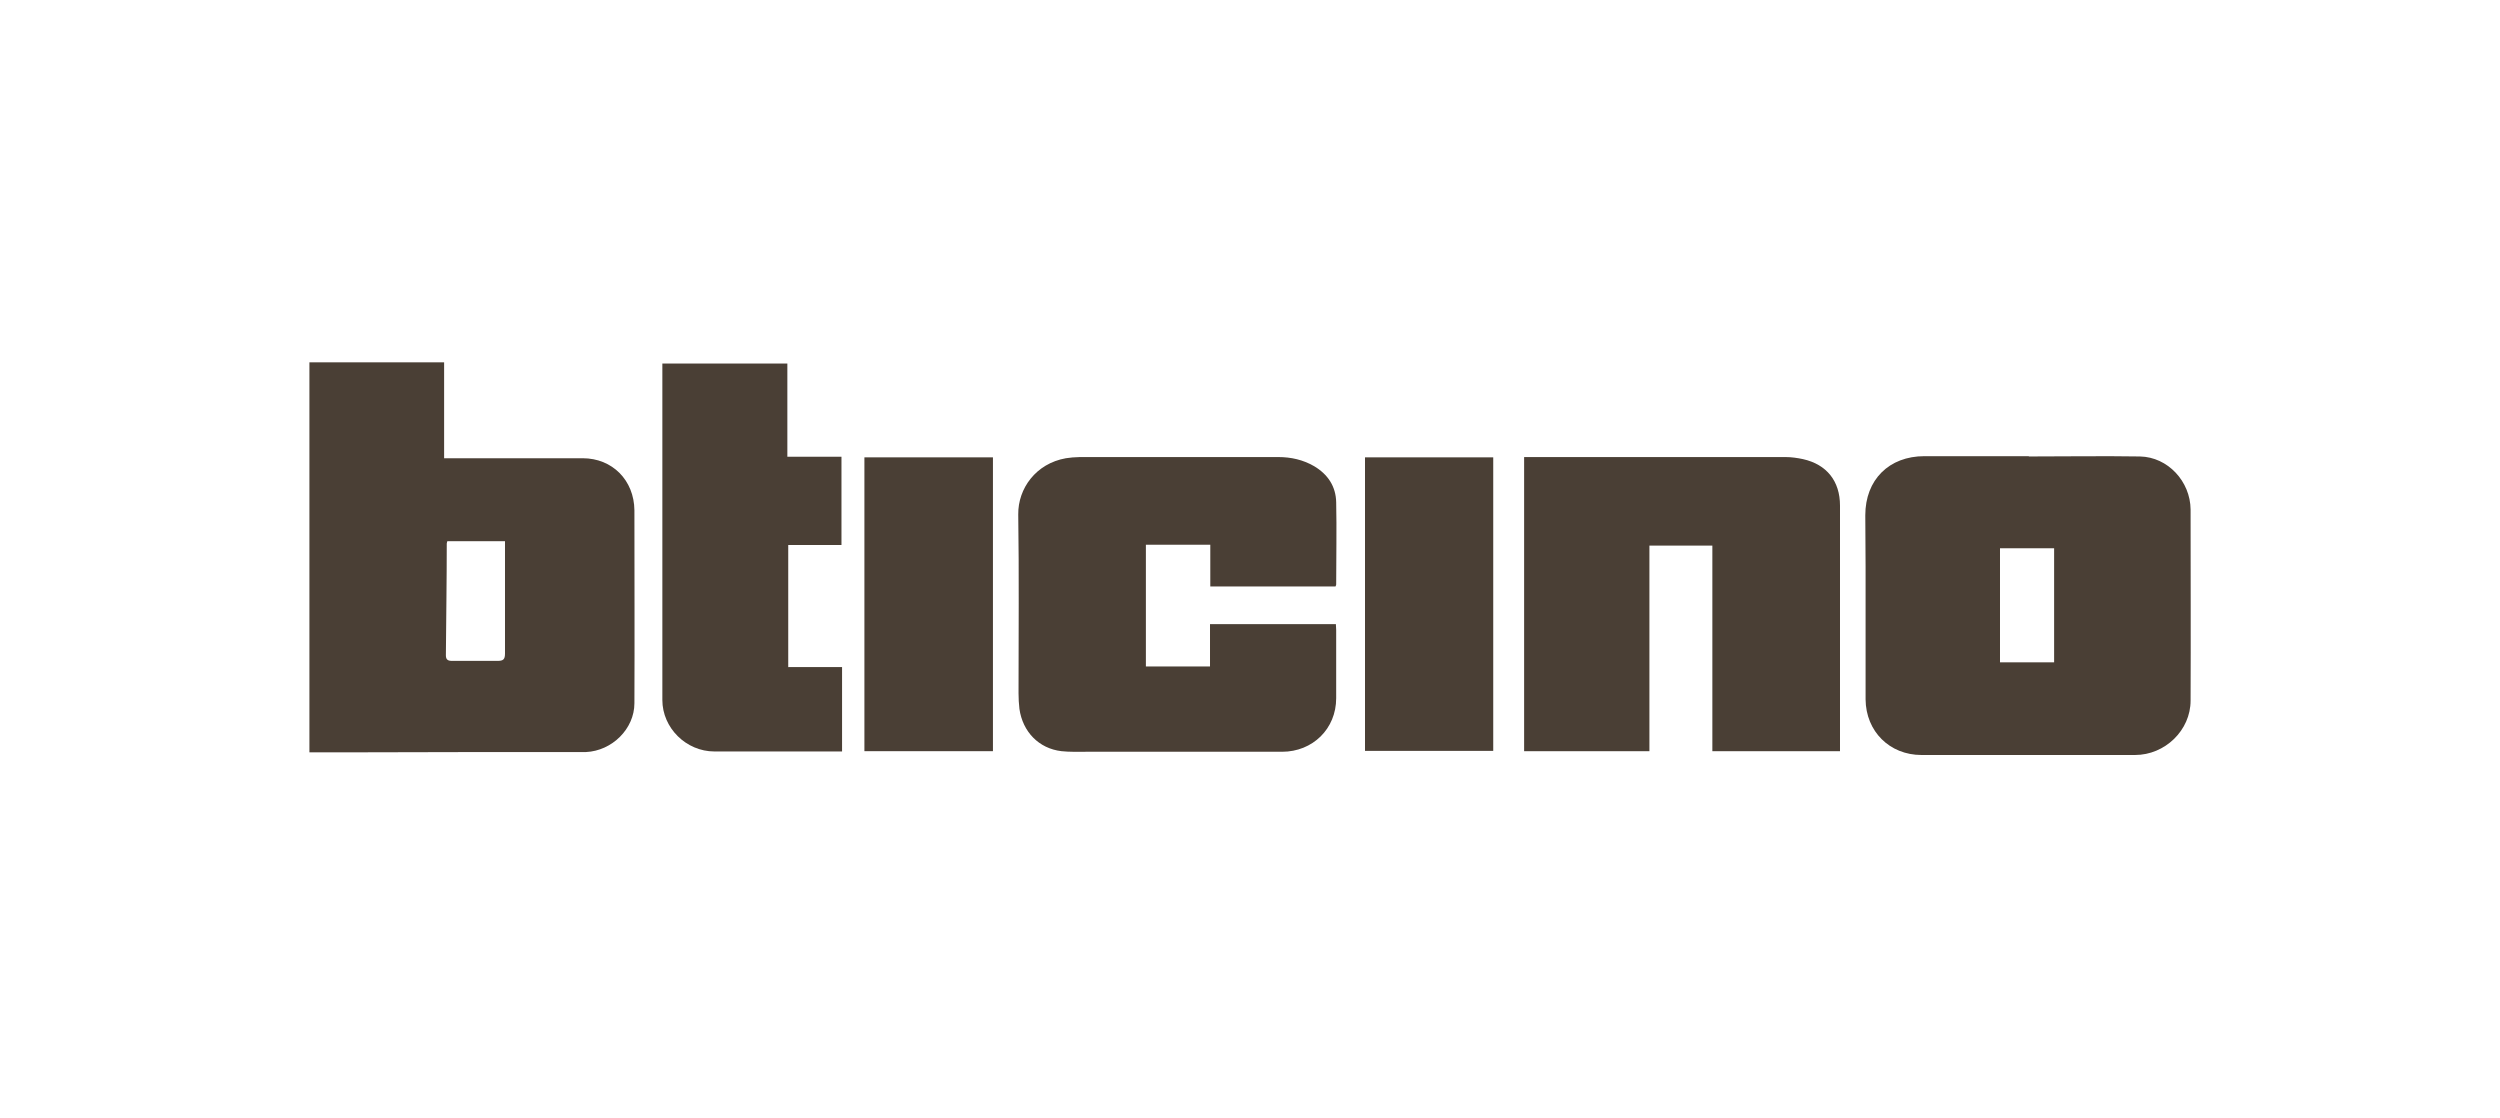 <?xml version="1.0" encoding="UTF-8"?>
<svg id="Livello_1" data-name="Livello 1" xmlns="http://www.w3.org/2000/svg" xmlns:xlink="http://www.w3.org/1999/xlink" viewBox="0 0 85 38">
  <defs>
    <style>
      .cls-1 {
        fill: none;
      }

      .cls-2 {
        fill: #4a3f35;
      }

      .cls-3 {
        clip-path: url(#clippath);
      }
    </style>
    <clipPath id="clippath">
      <rect class="cls-1" x="10.52" y="12.32" width="63.96" height="13.36"/>
    </clipPath>
  </defs>
  <g class="cls-3">
    <path class="cls-2" d="M15.21,18.4s-.02.06-.02.08c0,1.27-.02,2.53-.03,3.8,0,.15.07.19.21.19.52,0,1.03,0,1.55,0,.19,0,.25-.05.25-.25,0-1.2,0-2.39,0-3.59v-.23h-1.96ZM10.52,12.32h4.58v3.26h.29c1.47,0,2.95,0,4.42,0,1.01,0,1.75.75,1.76,1.77,0,2.19.01,4.38,0,6.56,0,.87-.76,1.62-1.65,1.66-.1,0-.2,0-.3,0-2.63,0-5.27,0-7.9.01-.39,0-.79,0-1.2,0v-13.28Z"/>
    <path class="cls-2" d="M68,22.52h1.84v-3.88h-1.84v3.88ZM68.98,15.52c1.26,0,2.52-.02,3.78,0,.95.02,1.71.85,1.72,1.8,0,2.17.01,4.33,0,6.5,0,1.01-.87,1.85-1.89,1.85-2.42,0-4.84,0-7.26,0-1.08,0-1.89-.8-1.9-1.89,0-1.51,0-3.02,0-4.52,0-.58-.01-1.16-.01-1.74,0-1.21.81-2.01,2.01-2.01,1.18,0,2.36,0,3.55,0h0Z"/>
    <path class="cls-2" d="M62.55,25.54h-4.33v-6.99h-2.14v6.99h-4.26v-10h.22c2.89,0,5.78,0,8.67,0,.2,0,.4.03.59.07.81.18,1.26.75,1.26,1.58,0,1.73,0,3.46,0,5.18v3.17Z"/>
    <path class="cls-2" d="M45.41,19.94h-4.26v-1.42h-2.19v4.14h2.18v-1.44h4.28c0,.06.01.13.01.2,0,.77,0,1.54,0,2.32,0,1.04-.8,1.82-1.84,1.82-2.22,0-4.45,0-6.67,0-.28,0-.55.01-.83-.02-.77-.09-1.32-.66-1.43-1.44-.02-.18-.03-.35-.03-.53,0-2.03.02-4.05-.01-6.08-.01-.88.6-1.73,1.62-1.91.3-.05.6-.04.91-.04,2.1,0,4.21,0,6.31,0,.43,0,.84.09,1.22.31.47.28.74.69.75,1.23.02.93,0,1.85,0,2.78,0,.02,0,.04-.02.07"/>
    <path class="cls-2" d="M26.81,22.68h1.82v2.87h-.2c-1.38,0-2.76,0-4.14,0-.96,0-1.77-.8-1.77-1.75,0-3.77,0-7.53,0-11.3,0-.04,0-.08,0-.14h4.25v3.17h1.84v3h-1.81v4.16h0Z"/>
  </g>
  <rect class="cls-2" x="29.39" y="15.55" width="4.37" height="9.99"/>
  <rect class="cls-2" x="46.41" y="15.55" width="4.36" height="9.98"/>
</svg>